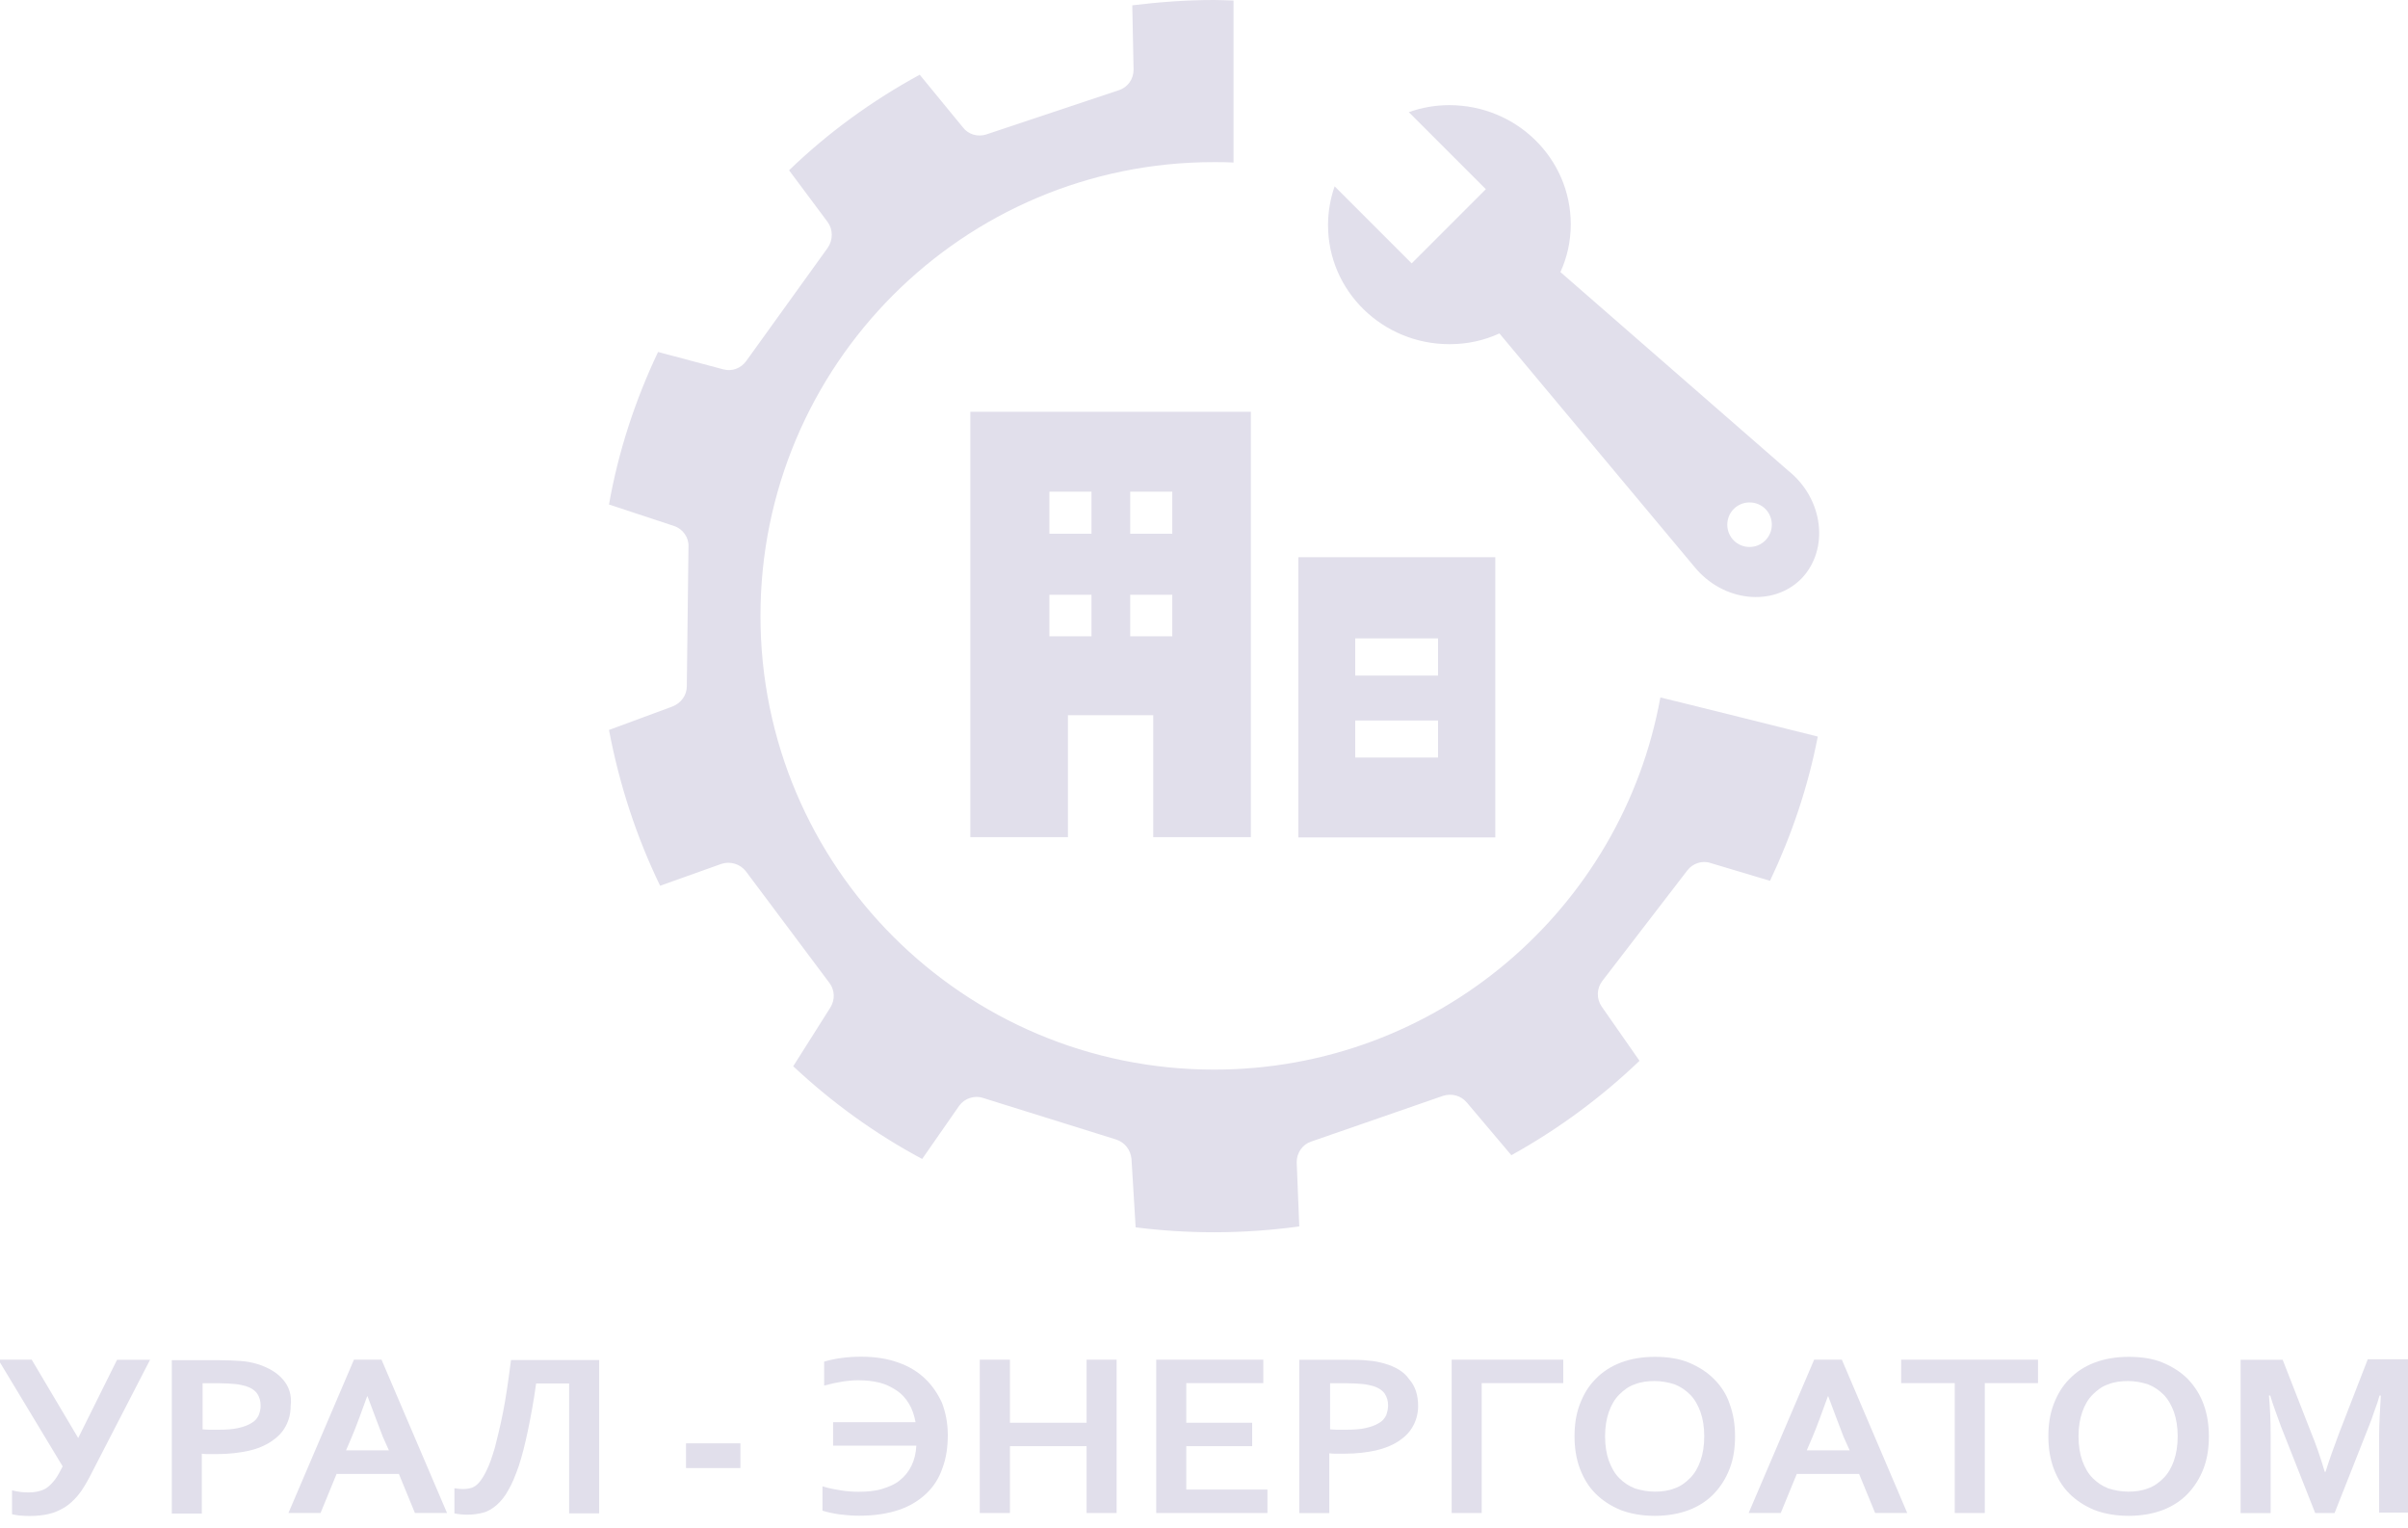 <?xml version="1.0" encoding="UTF-8"?> <svg xmlns="http://www.w3.org/2000/svg" xmlns:xlink="http://www.w3.org/1999/xlink" version="1.1" id="Layer_1" x="0px" y="0px" viewBox="0 0 186 118" style="enable-background:new 0 0 186 118;" xml:space="preserve"> <style type="text/css"> .st0{fill:#E1DFEB;} </style> <g> <path class="st0" d="M74.95,31.8v32.85h7.54v-9.42h6.59v9.42h7.54V31.8H74.95z M84.31,49.14h-3.25v-3.21h3.25V49.14z M84.31,41.22 h-3.25v-3.25h3.25V41.22z M90.55,49.14H87.3v-3.21h3.25V49.14z M90.55,41.22H87.3v-3.25h3.25V41.22z"></path> <path class="st0" d="M100.29,43.03v21.64h15.21V43.03H100.29z M111.08,58.5h-6.4v-2.86h6.4V58.5z M111.08,52.17h-6.4V49.3h6.4 V52.17z"></path> <path class="st0" d="M100.16,89.75c0-0.73,0.45-1.37,1.11-1.59l10.18-3.53c0.67-0.22,1.4-0.03,1.85,0.51l3.44,4.07 c3.63-2.01,6.94-4.46,9.9-7.29l-2.93-4.2c-0.41-0.6-0.38-1.4,0.06-1.97l6.56-8.53c0.41-0.54,1.15-0.8,1.81-0.57l4.58,1.37 c1.66-3.5,2.93-7.22,3.69-11.14c0,0-12.09-3.02-12.16-3.02c-2.96,16.36-17.28,28.74-34.47,28.74c-19.35,0-35.04-15.69-35.04-35.04 s15.66-35.04,35.01-35.04c0.51,0,1.02,0,1.53,0.03c0-0.06,0-12.51,0-12.51C94.78,0.03,94.27,0,93.76,0c-2.13,0-4.23,0.16-6.3,0.41 l0.1,4.97c0,0.73-0.45,1.37-1.15,1.59l-10.22,3.41c-0.67,0.22-1.4,0-1.81-0.54l-3.34-4.07c-3.69,2.01-7.1,4.49-10.09,7.38 l2.99,4.01c0.41,0.57,0.41,1.37,0,1.97l-6.3,8.75c-0.41,0.57-1.11,0.83-1.78,0.64l-5.03-1.34c-1.75,3.69-3.06,7.64-3.79,11.78 l5.03,1.66c0.67,0.22,1.15,0.89,1.11,1.59l-0.13,10.79c0,0.7-0.45,1.3-1.11,1.56l-4.9,1.81c0.8,4.23,2.13,8.28,3.95,12.03 l4.74-1.69c0.67-0.22,1.43,0,1.88,0.57l6.46,8.63c0.41,0.54,0.45,1.3,0.06,1.91l-2.86,4.52c2.99,2.8,6.33,5.22,9.96,7.16l2.86-4.11 c0.41-0.57,1.18-0.83,1.85-0.6L86.22,88c0.67,0.22,1.11,0.8,1.18,1.5l0.32,5.28c1.97,0.25,4.01,0.38,6.08,0.38 c2.23,0,4.42-0.16,6.56-0.45L100.16,89.75z"></path> <path class="st0" d="M138.13,36.35l-17.6-15.34c0.51-1.11,0.8-2.36,0.8-3.69c0-5.09-4.2-9.2-9.39-9.2c-1.08,0-2.13,0.19-3.12,0.54 l5.95,5.95l-5.73,5.73l-5.95-5.95c-0.32,0.92-0.51,1.94-0.51,2.99c0,5.09,4.2,9.2,9.39,9.2c1.37,0,2.67-0.29,3.85-0.83l15.05,18.01 c2.2,2.71,6.08,3.15,8.28,0.92l0,0C141.31,42.43,140.87,38.54,138.13,36.35z M135.14,42.24c-0.95,0-1.72-0.76-1.72-1.72 c0-0.95,0.76-1.72,1.72-1.72s1.72,0.76,1.72,1.72C136.86,41.47,136.09,42.24,135.14,42.24z"></path> <g> <path class="st0" d="M6.04,111.05L2.45,105h-2.58l4.97,8.24c-0.19,0.38-0.38,0.73-0.57,0.99c-0.19,0.25-0.38,0.45-0.57,0.6 c-0.19,0.16-0.41,0.25-0.67,0.32c-0.22,0.06-0.51,0.1-0.8,0.1c-0.19,0-0.38,0-0.6-0.03c-0.22-0.03-0.45-0.06-0.7-0.13v1.85 c0.22,0.03,0.45,0.1,0.7,0.1c0.25,0.03,0.48,0.03,0.7,0.03c0.54,0,1.02-0.06,1.46-0.16s0.83-0.29,1.21-0.51 c0.35-0.22,0.7-0.54,1.02-0.92c0.32-0.38,0.6-0.86,0.89-1.4l4.68-9.07H9.04L6.04,111.05z"></path> <path class="st0" d="M21.83,106.5c-0.48-0.54-1.15-0.92-2.01-1.18c-0.35-0.1-0.76-0.19-1.24-0.22c-0.48-0.03-0.99-0.06-1.62-0.06 h-3.69v11.84h2.32v-4.62c0.19,0.03,0.38,0.03,0.57,0.03c0.19,0,0.41,0,0.6,0c0.92,0,1.72-0.1,2.42-0.25s1.3-0.41,1.78-0.73 c0.48-0.32,0.86-0.7,1.11-1.18c0.25-0.45,0.38-0.99,0.38-1.53C22.56,107.71,22.31,107.04,21.83,106.5z M19.98,109.3 c-0.13,0.25-0.29,0.45-0.57,0.6c-0.25,0.16-0.6,0.29-1.02,0.38c-0.41,0.1-0.95,0.13-1.59,0.13c-0.22,0-0.45,0-0.64,0 c-0.19,0-0.38-0.03-0.51-0.03v-3.56h1.3c0.48,0,0.89,0.03,1.21,0.06s0.6,0.1,0.83,0.16c0.41,0.13,0.73,0.35,0.89,0.6 c0.16,0.25,0.25,0.54,0.25,0.89C20.14,108.79,20.08,109.04,19.98,109.3z"></path> <path class="st0" d="M27.34,105l-5.06,11.84h2.48l1.24-3.02h4.81l1.24,3.02h2.48L29.47,105H27.34z M30.04,112h-3.31l0.45-1.05 c0.35-0.83,0.73-1.88,1.18-3.12h0.03c0.45,1.24,0.86,2.26,1.18,3.12L30.04,112z"></path> <path class="st0" d="M38.86,109.04c-0.22,1.11-0.45,2.04-0.64,2.77c-0.22,0.73-0.41,1.3-0.64,1.75c-0.19,0.41-0.41,0.73-0.57,0.92 c-0.16,0.19-0.38,0.35-0.57,0.41c-0.19,0.06-0.41,0.1-0.67,0.1c-0.22,0-0.45-0.03-0.67-0.06v1.94c0.29,0.06,0.64,0.1,0.99,0.1 c0.45,0,0.86-0.06,1.24-0.16c0.38-0.1,0.73-0.32,1.05-0.6c0.32-0.29,0.64-0.67,0.89-1.15c0.29-0.48,0.54-1.11,0.8-1.85 c0.25-0.76,0.48-1.66,0.7-2.71c0.22-1.05,0.45-2.26,0.64-3.66h2.55v10.03h2.32v-11.84h-6.81 C39.27,106.59,39.08,107.93,38.86,109.04z"></path> <rect x="52.99" y="111.46" class="st0" width="4.2" height="1.91"></rect> <path class="st0" d="M71.45,106.46c-0.57-0.54-1.24-0.95-2.07-1.24c-0.8-0.29-1.75-0.45-2.86-0.45c-1.05,0-2.01,0.13-2.86,0.38 V107c0.92-0.25,1.81-0.41,2.64-0.41c0.6,0,1.15,0.06,1.66,0.19c0.51,0.13,0.92,0.35,1.3,0.6c0.38,0.25,0.7,0.6,0.95,1.02 c0.25,0.41,0.41,0.89,0.51,1.43h-6.37v1.81h6.43c-0.03,0.6-0.16,1.11-0.38,1.56s-0.51,0.8-0.89,1.11 c-0.38,0.32-0.86,0.51-1.37,0.67s-1.15,0.22-1.81,0.22c-0.41,0-0.89-0.03-1.34-0.1s-0.95-0.16-1.46-0.32v1.88 c0.41,0.13,0.86,0.22,1.34,0.29c0.48,0.06,0.99,0.1,1.5,0.1c1.18,0,2.2-0.16,3.06-0.45c0.86-0.29,1.56-0.73,2.13-1.27 c0.57-0.54,0.99-1.21,1.24-1.97c0.29-0.76,0.41-1.62,0.41-2.55c0-0.89-0.16-1.72-0.45-2.48C72.44,107.64,72.02,107,71.45,106.46z"></path> <polygon class="st0" points="83.93,109.87 78.01,109.87 78.01,105 75.68,105 75.68,116.84 78.01,116.84 78.01,111.68 83.93,111.68 83.93,116.84 86.25,116.84 86.25,105 83.93,105 "></polygon> <polygon class="st0" points="91.63,111.68 96.72,111.68 96.72,109.87 91.63,109.87 91.63,106.81 97.58,106.81 97.58,105 89.31,105 89.31,116.84 97.9,116.84 97.9,115.03 91.63,115.03 "></polygon> <path class="st0" d="M106.91,105.29c-0.35-0.1-0.76-0.19-1.24-0.22c-0.45-0.06-0.99-0.06-1.62-0.06h-3.69v11.84h2.32v-4.62 c0.19,0.03,0.38,0.03,0.57,0.03c0.19,0,0.41,0,0.6,0c0.92,0,1.72-0.1,2.42-0.25c0.7-0.16,1.3-0.41,1.78-0.73 c0.48-0.32,0.86-0.7,1.11-1.18c0.25-0.45,0.38-0.99,0.38-1.53c0-0.83-0.22-1.53-0.7-2.07 C108.47,105.95,107.8,105.54,106.91,105.29z M107.07,109.3c-0.13,0.25-0.29,0.45-0.57,0.6c-0.25,0.16-0.6,0.29-1.02,0.38 c-0.41,0.1-0.95,0.13-1.59,0.13c-0.22,0-0.45,0-0.64,0c-0.19,0-0.38-0.03-0.51-0.03v-3.56h1.3c0.48,0,0.89,0.03,1.21,0.06 c0.32,0.03,0.6,0.1,0.83,0.16c0.41,0.13,0.73,0.35,0.89,0.6c0.16,0.25,0.25,0.54,0.25,0.89 C107.22,108.79,107.16,109.04,107.07,109.3z"></path> <polygon class="st0" points="112.13,116.84 114.45,116.84 114.45,106.81 120.75,106.81 120.75,105 112.13,105 "></polygon> <path class="st0" d="M132.4,106.5c-0.54-0.54-1.18-0.95-1.94-1.27c-0.76-0.32-1.66-0.45-2.64-0.45c-0.99,0-1.88,0.16-2.64,0.45 c-0.76,0.29-1.43,0.73-1.94,1.27c-0.54,0.54-0.92,1.18-1.21,1.94c-0.29,0.76-0.41,1.59-0.41,2.48c0,0.89,0.13,1.72,0.41,2.48 c0.29,0.76,0.67,1.4,1.21,1.94c0.54,0.54,1.18,0.95,1.94,1.27c0.76,0.29,1.66,0.45,2.64,0.45c0.99,0,1.88-0.16,2.64-0.45 c0.76-0.29,1.43-0.73,1.94-1.27c0.51-0.54,0.92-1.18,1.21-1.94s0.41-1.59,0.41-2.48c0-0.89-0.13-1.72-0.41-2.48 C133.36,107.67,132.94,107.04,132.4,106.5z M131.35,112.8c-0.19,0.54-0.45,0.99-0.8,1.34c-0.35,0.35-0.73,0.64-1.21,0.8 c-0.48,0.19-0.99,0.25-1.53,0.25c-0.54,0-1.05-0.1-1.53-0.25c-0.48-0.19-0.86-0.45-1.21-0.8c-0.35-0.35-0.6-0.8-0.8-1.34 c-0.19-0.54-0.29-1.18-0.29-1.88s0.1-1.34,0.29-1.88c0.19-0.54,0.45-0.99,0.8-1.34c0.35-0.35,0.73-0.64,1.21-0.8 c0.48-0.19,0.99-0.25,1.53-0.25c0.54,0,1.05,0.1,1.53,0.25c0.48,0.19,0.86,0.45,1.21,0.8c0.35,0.35,0.6,0.8,0.8,1.34 c0.19,0.54,0.29,1.18,0.29,1.88S131.54,112.26,131.35,112.8z"></path> <path class="st0" d="M140.13,105l-5.06,11.84h2.48l1.24-3.02h4.81l1.24,3.02h2.48L142.27,105H140.13z M142.87,112h-3.31l0.45-1.05 c0.35-0.83,0.73-1.88,1.18-3.12h0.03c0.45,1.24,0.86,2.26,1.18,3.12L142.87,112z"></path> <polygon class="st0" points="146.85,106.81 150.99,106.81 150.99,116.84 153.31,116.84 153.31,106.81 157.42,106.81 157.42,105 146.85,105 "></polygon> <path class="st0" d="M169,106.5c-0.54-0.54-1.18-0.95-1.94-1.27c-0.76-0.32-1.66-0.45-2.64-0.45c-0.99,0-1.88,0.16-2.64,0.45 c-0.76,0.29-1.43,0.73-1.94,1.27c-0.54,0.54-0.92,1.18-1.21,1.94c-0.29,0.76-0.41,1.59-0.41,2.48c0,0.89,0.13,1.72,0.41,2.48 c0.29,0.76,0.67,1.4,1.21,1.94c0.54,0.54,1.18,0.95,1.94,1.27c0.76,0.29,1.66,0.45,2.64,0.45c0.99,0,1.88-0.16,2.64-0.45 c0.76-0.29,1.43-0.73,1.94-1.27c0.51-0.54,0.92-1.18,1.21-1.94s0.41-1.59,0.41-2.48c0-0.89-0.13-1.72-0.41-2.48 C169.93,107.67,169.51,107.04,169,106.5z M167.92,112.8c-0.19,0.54-0.45,0.99-0.8,1.34c-0.35,0.35-0.73,0.64-1.21,0.8 c-0.48,0.19-0.99,0.25-1.53,0.25c-0.54,0-1.05-0.1-1.53-0.25c-0.48-0.19-0.86-0.45-1.21-0.8c-0.35-0.35-0.6-0.8-0.8-1.34 c-0.19-0.54-0.29-1.18-0.29-1.88s0.1-1.34,0.29-1.88c0.19-0.54,0.45-0.99,0.8-1.34s0.73-0.64,1.21-0.8 c0.48-0.19,0.99-0.25,1.53-0.25c0.54,0,1.05,0.1,1.53,0.25c0.48,0.19,0.86,0.45,1.21,0.8c0.35,0.35,0.6,0.8,0.8,1.34 c0.19,0.54,0.29,1.18,0.29,1.88S168.11,112.26,167.92,112.8z"></path> <path class="st0" d="M182.88,105l-2.2,5.67c-0.41,1.08-0.76,2.07-1.05,2.99h-0.06c-0.32-1.08-0.67-2.1-1.05-3.02l-2.2-5.63h-3.25 v11.84h2.32v-6.02c0-0.95-0.03-1.97-0.13-3.06h0.1c0.1,0.35,0.22,0.7,0.38,1.15c0.16,0.41,0.29,0.83,0.45,1.24l2.64,6.68h1.5 l2.64-6.68c0.16-0.41,0.32-0.83,0.45-1.24c0.16-0.41,0.29-0.8,0.38-1.15h0.1c-0.06,1.15-0.13,2.2-0.13,3.06v5.98h2.32v-11.84 h-3.21V105z"></path> </g> </g> </svg> 